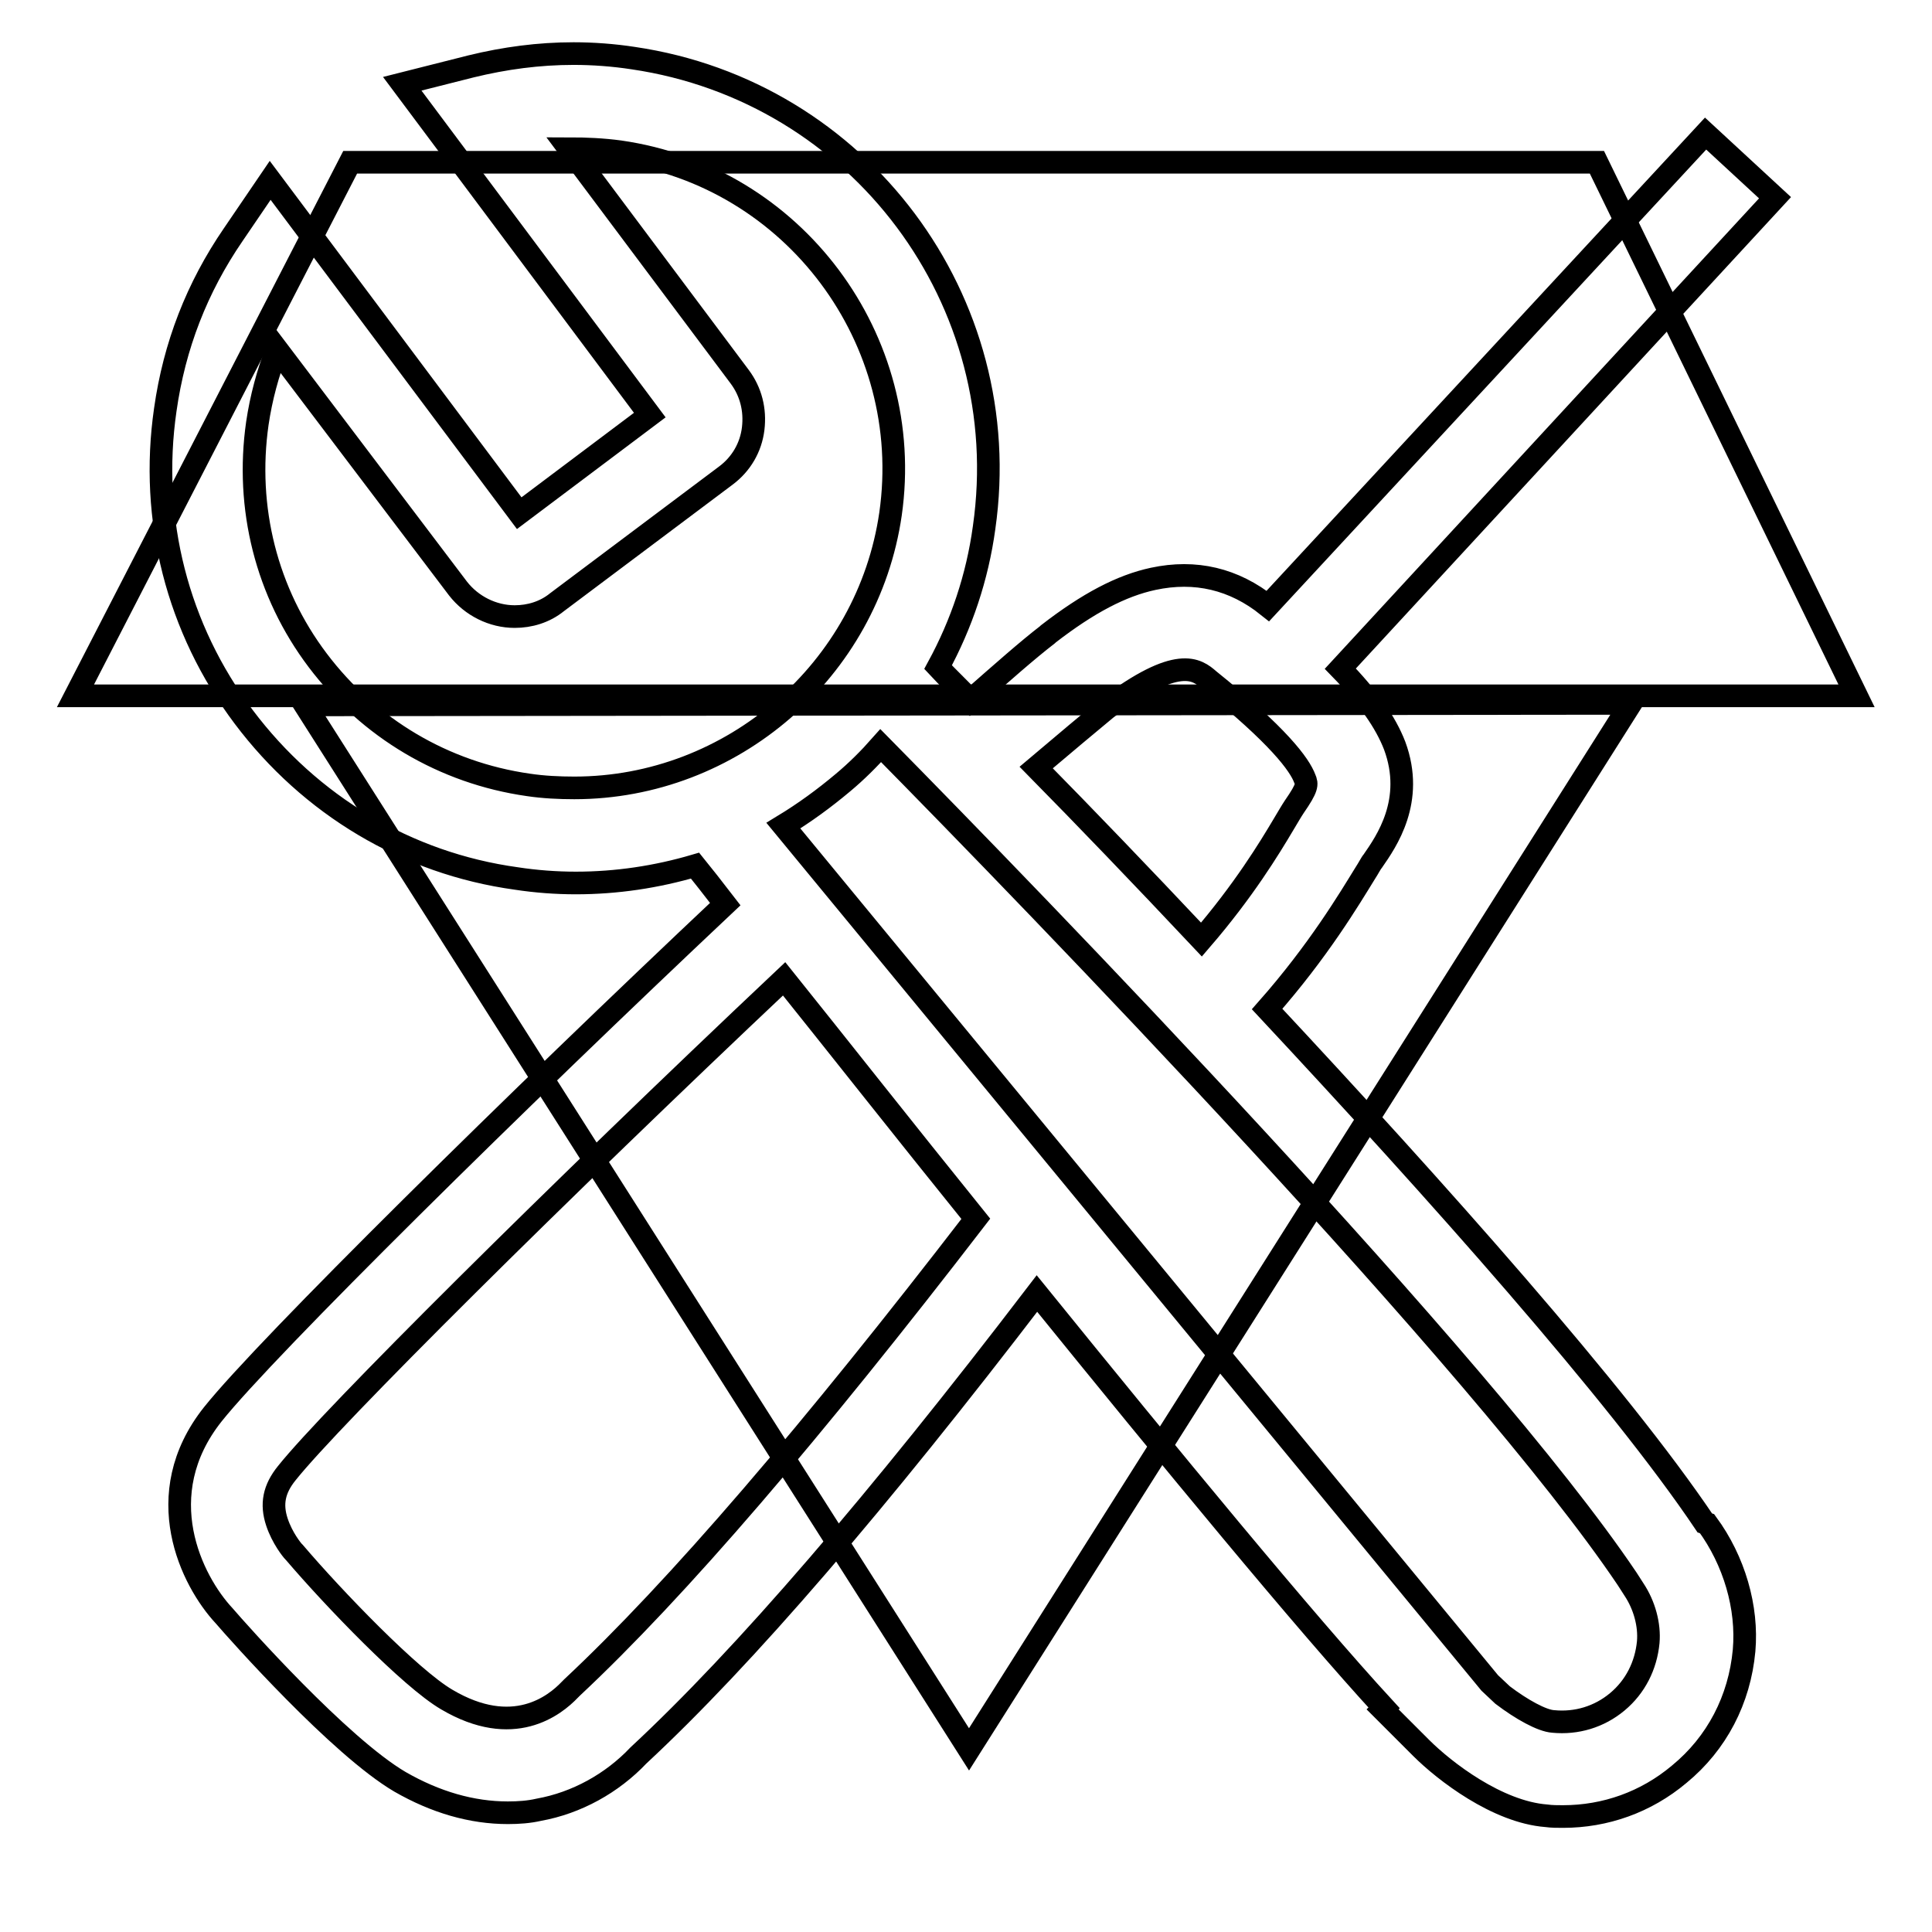 <?xml version="1.0" encoding="utf-8"?>
<!-- Svg Vector Icons : http://www.onlinewebfonts.com/icon -->
<!DOCTYPE svg PUBLIC "-//W3C//DTD SVG 1.1//EN" "http://www.w3.org/Graphics/SVG/1.1/DTD/svg11.dtd">
<svg version="1.1" xmlns="http://www.w3.org/2000/svg" xmlns:xlink="http://www.w3.org/1999/xlink" x="0px" y="0px" viewBox="0 0 256 256" enable-background="new 0 0 256 256" xml:space="preserve">
<g><g><path stroke-width="3" fill-opacity="0" stroke="#000000"  d="M46.4,21.5L10,92.2h40h196l-34.4-70.7H46.4z"/><path stroke-width="3" fill-opacity="0" stroke="#000000"  d="M131.4,248.8"/><path stroke-width="3" fill-opacity="0" stroke="#000000"  d="M216.1,93.2l-87.7,138.6L40.4,93.4L216.1,93.2z"/><path stroke-width="3" fill-opacity="0" stroke="#000000"  d="M225.9,201.8c-11.5-17.1-35.6-44.1-58-68.1c6.8-7.7,10.9-14.6,13-18c0.4-0.6,0.8-1.4,1-1.6c1.8-2.6,5.6-8,2.9-15.3c-1.2-3.1-3.5-6.4-7.2-10.2l57.6-62.4l-9.2-8.5L168,80.3c-4.5-3.6-9.6-4.8-15.2-3.6c-4.2,0.9-8.6,3.2-13.9,7.3l-0.1,0.1c-2.6,2-6,5-10.2,8.7c-1.6-1.7-3.1-3.1-4.3-4.4c3.1-5.7,5.2-11.9,6.1-18.5c4.3-30-16.5-57.8-46.5-62.2c-2.6-0.4-5.3-0.6-7.9-0.6c-4.6,0-9.1,0.6-13.6,1.7l-9.1,2.3L86.1,55L68.8,68l-33-44.1l-4.9,7.2c-4.8,7-7.8,14.7-9,23.2c-2.1,14.5,1.6,29,10.4,40.7c8.8,11.7,21.6,19.4,36.1,21.4c2.6,0.4,5.3,0.6,7.9,0.6l0,0c5.4,0,10.7-0.8,15.8-2.3c0.9,1.1,2.3,2.9,4,5.1c-27.4,25.8-60.8,58.7-67.9,67.6c-8.5,10.7-2.8,22.1,1.5,26.7c1.8,2.1,15.3,17.3,23.3,22c4.7,2.7,9.5,4.1,14.3,4.1c1.4,0,2.8-0.1,4.1-0.4c5-0.9,9.7-3.5,13.2-7.2c14-13,31.7-33.6,52.8-61.2c17.5,21.6,35.6,43.6,46,54.9l-0.2,0.2l5.1,5.1c3.1,3.1,10.1,8.5,16.6,9c0.7,0.1,1.5,0.1,2.2,0.1c5.6,0,11-1.9,15.4-5.6c5-4.1,8-9.9,8.6-16.4c0.5-5.7-1.3-11.9-4.9-16.8L225.9,201.8z M146.6,93.9c9.5-7.2,12-5.2,13.6-3.8c9.2,7.4,12,11.2,12.7,13.1c0.3,0.7,0.4,1.1-1.4,3.7c-0.4,0.6-0.8,1.3-1.4,2.3c-1.9,3.2-5.3,8.8-10.9,15.3c-8-8.5-15.5-16.3-21.9-22.8C141.2,98.4,144.3,95.8,146.6,93.9z M76.1,104.4c-2,0-4.1-0.1-6.1-0.4c-11.2-1.6-21.1-7.5-27.9-16.5c-6.8-9-9.6-20.2-8-31.4c0.5-3.4,1.4-6.7,2.6-9.8L60.7,78c1.8,2.3,4.6,3.7,7.5,3.7c2,0,4-0.6,5.6-1.9L96.2,63c2-1.5,3.3-3.7,3.6-6.2c0.3-2.5-0.3-4.9-1.8-6.9L75.4,19.7c2.2,0,4.5,0.1,6.7,0.4c23.1,3.3,39.2,24.9,35.9,48C115,88.8,97,104.4,76.1,104.4z M75.8,223.6l-0.3,0.3c-2,2.1-7.5,6.5-16.3,1.3c-4.8-2.8-15-13.4-20.2-19.5l-0.1-0.1c-0.2-0.2-1.5-1.8-2.2-3.9c-0.8-2.4-0.4-4.4,1.3-6.5c5.9-7.4,35.8-37.1,65.9-65.5c6.9,8.6,15.8,19.9,25.4,31.8C107.6,189.7,89.7,210.6,75.8,223.6z M218.4,217.6c-0.3,3.1-1.7,5.9-4.1,7.9c-2.4,2-5.4,2.9-8.5,2.6c-1.5-0.1-4.2-1.6-6.7-3.5l-1.7-1.6l0,0l-93.6-113.6c2.8-1.7,5.4-3.6,7.9-5.7c1.8-1.5,3.5-3.2,5-4.9c20.1,20.4,79.6,81.7,98.9,110.4l0.9,1.4C217.9,212.7,218.6,215.3,218.4,217.6z"/></g></g>
</svg>